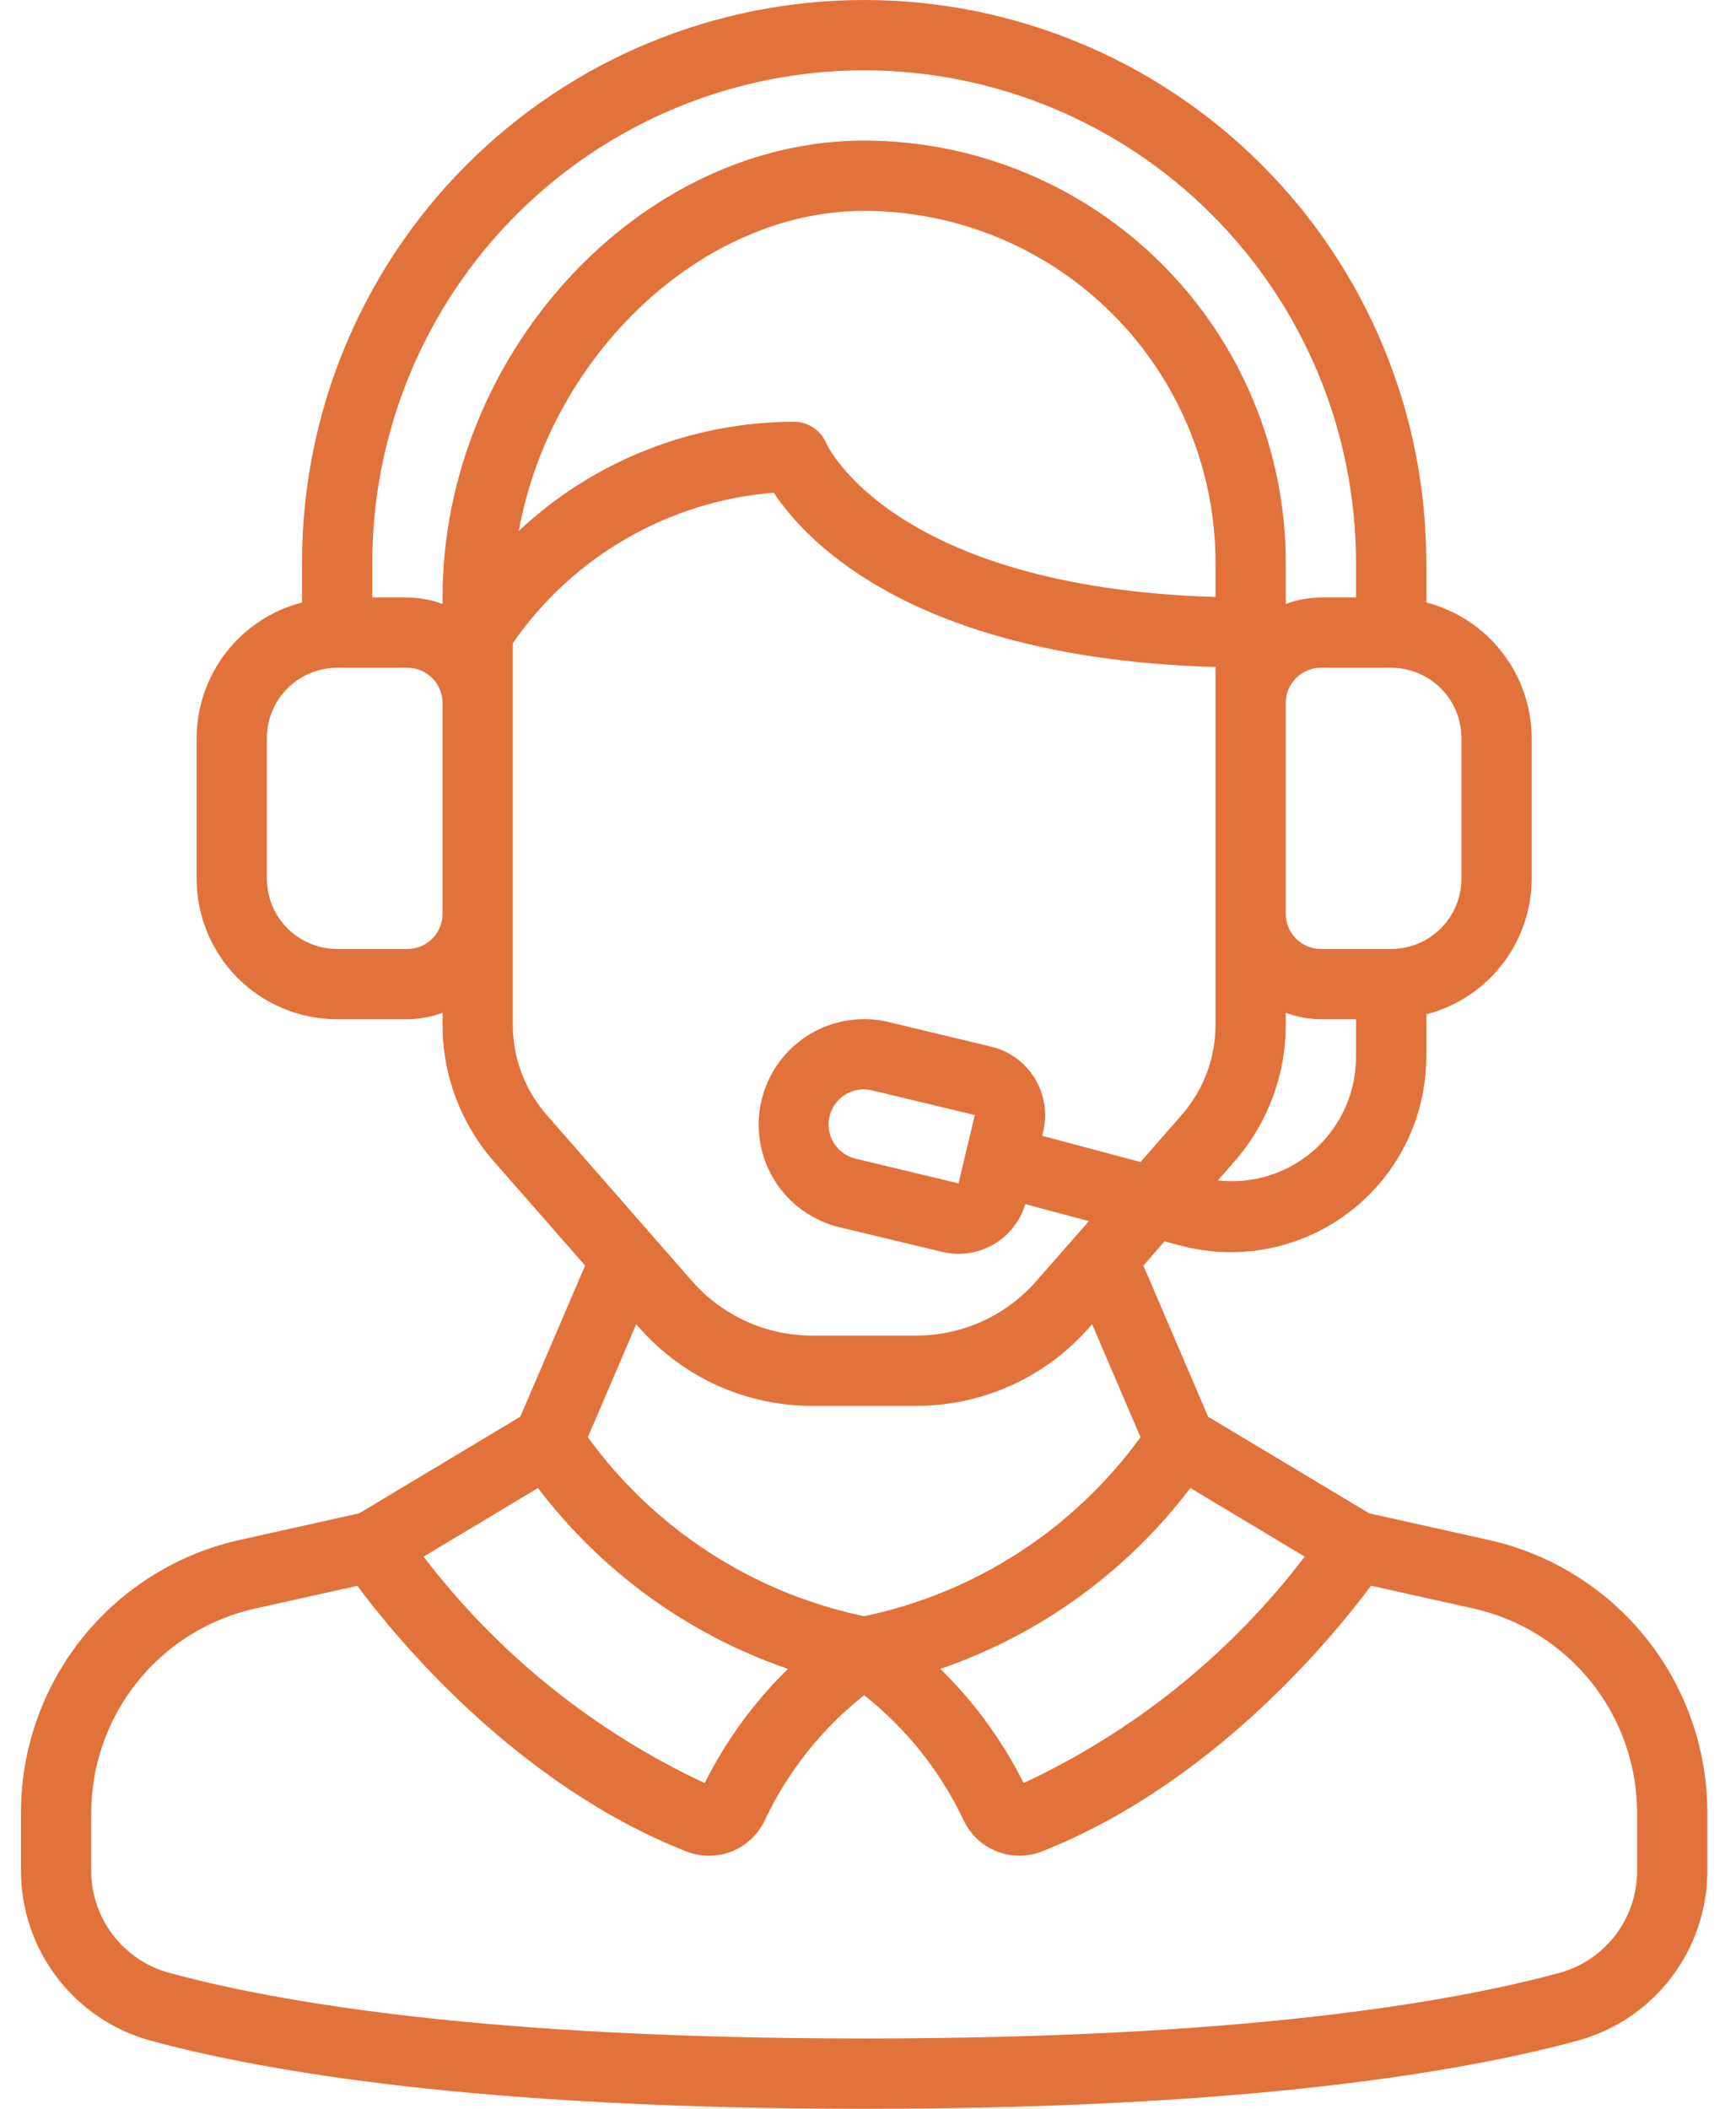 <?xml version="1.0" encoding="UTF-8"?> <svg xmlns="http://www.w3.org/2000/svg" width="56" height="68" viewBox="0 0 56 68" fill="none"><path d="M11.584 48.799L7.776 49.647C5.758 50.085 3.951 51.203 2.658 52.814C1.366 54.425 0.666 56.431 0.676 58.497V60.331C0.678 61.573 1.087 62.78 1.84 63.768C2.594 64.756 3.65 65.469 4.848 65.799C8.525 66.802 15.506 68 27.876 68C40.246 68 47.226 66.802 50.904 65.799C52.102 65.469 53.158 64.756 53.912 63.768C54.665 62.78 55.074 61.573 55.076 60.331V58.497C55.086 56.431 54.386 54.425 53.094 52.814C51.801 51.203 49.994 50.085 47.976 49.647L44.168 48.799L38.972 45.684L36.884 40.81L37.564 40.027L38.075 40.164C38.61 40.306 39.16 40.378 39.714 40.378C41.385 40.375 42.986 39.708 44.166 38.525C45.347 37.342 46.01 35.739 46.009 34.068V32.708C46.98 32.457 47.84 31.892 48.455 31.101C49.071 30.309 49.406 29.336 49.409 28.333V23.8C49.406 22.798 49.07 21.825 48.455 21.034C47.84 20.243 46.98 19.678 46.009 19.428V18.133C46.009 13.324 44.099 8.712 40.698 5.311C37.297 1.91 32.685 0 27.876 0C23.067 0 18.454 1.91 15.054 5.311C11.653 8.712 9.743 13.324 9.743 18.133V19.428C8.772 19.678 7.912 20.243 7.297 21.034C6.682 21.825 6.346 22.798 6.343 23.8V28.333C6.343 29.536 6.82 30.689 7.67 31.539C8.521 32.389 9.674 32.867 10.876 32.867H13.143C13.53 32.863 13.913 32.792 14.276 32.658V33.049C14.275 34.667 14.863 36.23 15.928 37.448L18.875 40.808L16.785 45.681L11.584 48.799ZM17.354 47.982C19.404 50.683 22.211 52.714 25.418 53.815C24.325 54.885 23.417 56.129 22.731 57.496C19.163 55.831 16.052 53.326 13.664 50.195L17.354 47.982ZM52.809 58.497V60.331C52.81 61.077 52.565 61.803 52.113 62.397C51.661 62.99 51.026 63.419 50.307 63.617C46.763 64.58 39.995 65.733 27.876 65.733C15.757 65.733 8.989 64.58 5.445 63.612C4.726 63.414 4.093 62.986 3.641 62.393C3.189 61.801 2.943 61.076 2.943 60.331V58.497C2.935 56.948 3.46 55.443 4.43 54.234C5.399 53.026 6.755 52.188 8.269 51.86L11.526 51.136C12.804 52.851 16.676 57.557 22.159 59.709C22.628 59.889 23.148 59.885 23.615 59.697C24.081 59.508 24.458 59.151 24.671 58.695C25.414 57.122 26.511 55.742 27.876 54.663C29.241 55.742 30.339 57.121 31.083 58.694C31.244 59.036 31.498 59.326 31.817 59.529C32.136 59.731 32.506 59.84 32.884 59.84C33.128 59.84 33.369 59.794 33.596 59.705C39.078 57.552 42.95 52.847 44.228 51.133L47.485 51.857C48.999 52.185 50.355 53.024 51.324 54.233C52.294 55.442 52.818 56.947 52.809 58.497ZM33.021 57.496C32.336 56.129 31.427 54.885 30.334 53.815C33.541 52.714 36.348 50.683 38.398 47.982L42.088 50.195C39.7 53.325 36.589 55.831 33.021 57.496ZM42.167 37.27C41.345 37.896 40.313 38.18 39.286 38.063L39.824 37.449C40.889 36.231 41.476 34.667 41.476 33.049V32.658C41.839 32.792 42.222 32.863 42.609 32.867H43.743V34.068C43.745 34.687 43.604 35.298 43.33 35.854C43.057 36.409 42.659 36.894 42.167 37.27ZM39.209 19.25C28.797 18.937 26.676 14.346 26.662 14.313C26.578 14.102 26.433 13.922 26.245 13.795C26.057 13.668 25.836 13.6 25.609 13.6C22.312 13.605 19.14 14.864 16.735 17.12C17.75 11.495 22.604 6.8 27.876 6.8C30.881 6.803 33.761 7.998 35.886 10.123C38.011 12.248 39.206 15.129 39.209 18.133V19.25ZM47.143 23.8V28.333C47.143 28.934 46.904 29.511 46.479 29.936C46.054 30.361 45.477 30.6 44.876 30.6H42.609C42.309 30.6 42.02 30.481 41.808 30.268C41.595 30.055 41.476 29.767 41.476 29.467V22.667C41.476 22.366 41.595 22.078 41.808 21.865C42.02 21.653 42.309 21.533 42.609 21.533H44.876C45.477 21.533 46.054 21.772 46.479 22.197C46.904 22.622 47.143 23.199 47.143 23.8ZM27.876 2.267C32.083 2.271 36.116 3.944 39.09 6.919C42.065 9.893 43.738 13.927 43.743 18.133V19.267H42.609C42.222 19.27 41.839 19.341 41.476 19.475V18.133C41.472 14.528 40.038 11.071 37.488 8.521C34.939 5.971 31.482 4.537 27.876 4.533C20.631 4.533 14.276 11.418 14.276 19.267V19.475C13.913 19.341 13.53 19.27 13.143 19.267H12.009V18.133C12.014 13.927 13.687 9.893 16.661 6.919C19.636 3.944 23.669 2.271 27.876 2.267ZM13.143 30.6H10.876C10.275 30.6 9.698 30.361 9.273 29.936C8.848 29.511 8.609 28.934 8.609 28.333V23.8C8.609 23.199 8.848 22.622 9.273 22.197C9.698 21.772 10.275 21.533 10.876 21.533H13.143C13.443 21.533 13.731 21.653 13.944 21.865C14.156 22.078 14.276 22.366 14.276 22.667V29.467C14.276 29.767 14.156 30.055 13.944 30.268C13.731 30.481 13.443 30.6 13.143 30.6ZM16.543 33.049V20.74C17.498 19.357 18.749 18.205 20.205 17.366C21.661 16.526 23.286 16.022 24.961 15.888C26.031 17.508 29.553 21.232 39.209 21.508V33.049C39.209 34.118 38.821 35.152 38.117 35.956L36.791 37.471L33.617 36.624L33.651 36.483C33.721 36.194 33.732 35.893 33.685 35.599C33.639 35.305 33.534 35.023 33.378 34.769C33.222 34.515 33.018 34.295 32.777 34.12C32.536 33.945 32.263 33.82 31.973 33.751L28.667 32.957C27.79 32.747 26.865 32.894 26.096 33.366C25.327 33.838 24.777 34.596 24.567 35.473C24.357 36.351 24.503 37.276 24.975 38.045C25.447 38.814 26.205 39.364 27.083 39.574L30.389 40.367C30.563 40.409 30.742 40.43 30.921 40.431C31.405 40.431 31.876 40.275 32.264 39.986C32.651 39.698 32.936 39.291 33.075 38.828L35.125 39.377L33.429 41.31C32.947 41.862 32.352 42.304 31.685 42.607C31.017 42.91 30.293 43.067 29.56 43.067H26.192C25.459 43.066 24.735 42.909 24.067 42.606C23.4 42.303 22.805 41.861 22.323 41.31L17.637 35.955C16.932 35.151 16.543 34.118 16.543 33.049ZM31.446 35.956L30.92 38.159L27.613 37.366C27.466 37.333 27.328 37.271 27.206 37.184C27.083 37.098 26.979 36.987 26.9 36.86C26.82 36.733 26.767 36.591 26.743 36.442C26.719 36.294 26.724 36.143 26.759 35.997C26.794 35.851 26.858 35.713 26.946 35.592C27.035 35.471 27.146 35.368 27.275 35.29C27.403 35.213 27.546 35.161 27.695 35.139C27.843 35.117 27.994 35.125 28.14 35.162L31.446 35.956ZM20.613 42.803C21.309 43.598 22.167 44.235 23.129 44.672C24.091 45.108 25.135 45.334 26.192 45.333H29.56C30.616 45.334 31.661 45.108 32.623 44.672C33.585 44.235 34.443 43.598 35.138 42.803L35.229 42.7L36.79 46.343C34.639 49.309 31.462 51.367 27.876 52.116C24.29 51.367 21.113 49.309 18.962 46.343L20.524 42.7L20.613 42.803Z" fill="#E2723B"></path></svg> 